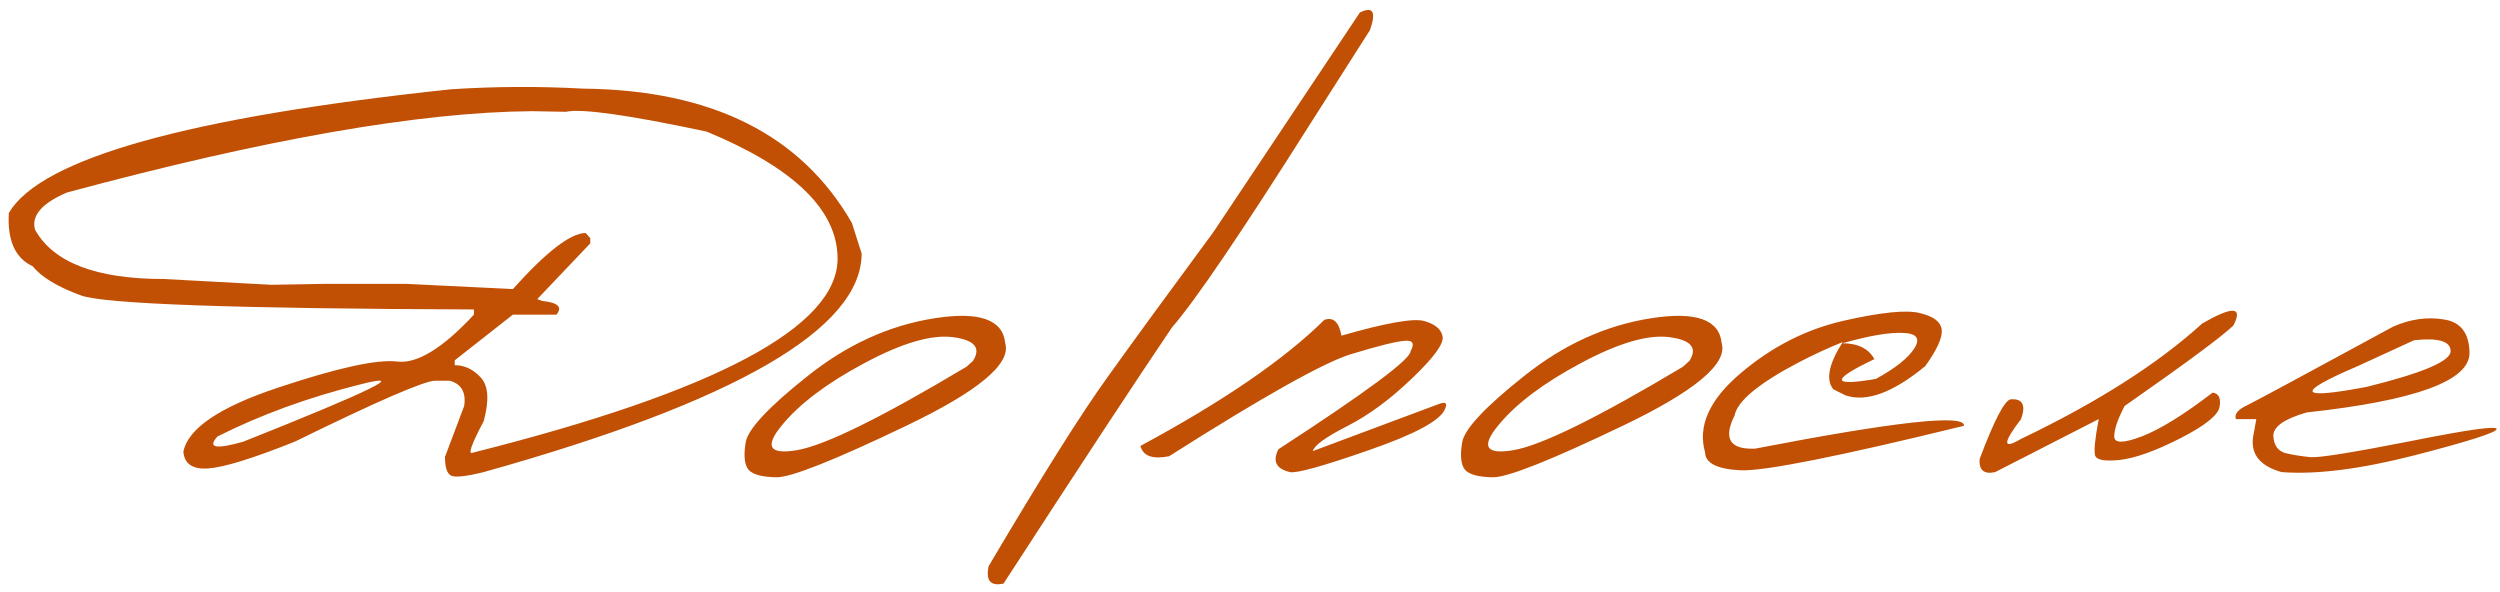 <?xml version="1.0" encoding="UTF-8"?> <svg xmlns="http://www.w3.org/2000/svg" width="304" height="72" viewBox="0 0 304 72" fill="none"><path d="M70.998 10.779C86.578 10.952 97.442 16.396 103.59 27.112L104.775 30.816C104.775 39.976 89.455 48.84 58.813 57.408C56.616 57.951 55.283 58.087 54.813 57.815C54.344 57.544 54.11 56.791 54.11 55.556L56.443 49.371C56.69 47.717 56.11 46.692 54.702 46.297H52.925C51.616 46.297 45.925 48.766 35.851 53.704C30.715 55.754 27.197 56.84 25.296 56.963C23.419 57.087 22.419 56.408 22.296 54.926C22.864 52.087 26.728 49.482 33.888 47.112C41.073 44.717 45.875 43.667 48.295 43.964C50.715 44.26 53.826 42.359 57.628 38.26V37.63C28.617 37.532 12.691 36.964 9.852 35.927C7.012 34.89 5.049 33.705 3.963 32.371C1.839 31.384 0.877 29.223 1.074 25.89C5 19.248 22.938 14.236 54.888 10.853C60.196 10.508 65.566 10.483 70.998 10.779ZM8.148 23.409C5.086 24.717 3.79 26.223 4.259 27.927C6.481 31.927 11.703 33.927 19.925 33.927L32.999 34.63L39.407 34.519H49.406L62.369 35.149C66.443 30.606 69.393 28.334 71.221 28.334L71.776 28.964V29.594L65.332 36.371L65.924 36.593C67.85 36.791 68.43 37.346 67.665 38.26H62.369L55.295 43.816V44.408C56.505 44.408 57.566 44.914 58.48 45.926C59.394 46.939 59.505 48.704 58.813 51.223C57.283 54.111 56.85 55.383 57.517 55.037C87.072 47.605 101.849 39.742 101.849 31.445C101.849 25.544 96.541 20.396 85.924 16.001C76.418 13.977 70.714 13.174 68.813 13.594L64.702 13.52C51.073 13.619 32.221 16.915 8.148 23.409ZM26.444 53.075C25.185 54.457 26.234 54.667 29.592 53.704C45.246 47.482 49.937 45.173 43.666 46.778C37.394 48.359 31.654 50.457 26.444 53.075ZM113.606 38.705C119.087 37.84 121.964 38.853 122.236 41.742C122.976 44.235 118.964 47.581 110.199 51.778C101.434 55.976 96.174 58.062 94.421 58.037C92.668 58.013 91.533 57.704 91.014 57.111C90.52 56.494 90.409 55.383 90.681 53.778C90.952 52.173 93.471 49.482 98.236 45.704C103.001 41.902 108.125 39.569 113.606 38.705ZM95.088 51.704C92.94 54.297 93.545 55.309 96.903 54.741C100.285 54.173 107.162 50.791 117.532 44.593L118.31 43.89C119.322 42.309 118.52 41.346 115.902 41.001C113.285 40.655 109.693 41.704 105.125 44.149C100.582 46.569 97.236 49.087 95.088 51.704ZM165.362 1.52C166.967 0.73 167.374 1.446 166.584 3.668L159.362 15.001C150.918 28.359 145.301 36.63 142.511 39.816C138.116 46.309 131.289 56.692 122.03 70.963C120.449 71.309 119.845 70.605 120.215 68.852C126.634 57.988 131.474 50.297 134.733 45.778C137.992 41.235 142.264 35.384 147.548 28.223L165.362 1.52ZM161.045 38.89C162.131 38.519 162.823 39.161 163.119 40.816C168.526 39.26 171.884 38.667 173.193 39.038C174.501 39.408 175.242 40.025 175.415 40.89C175.613 41.754 174.378 43.458 171.711 46.001C169.069 48.544 166.44 50.482 163.823 51.815C161.205 53.149 159.81 54.161 159.638 54.852L175.008 49.112C175.798 48.815 176.032 49.025 175.711 49.741C175.168 51.124 172.082 52.791 166.452 54.741C160.847 56.692 157.65 57.581 156.86 57.408C155.181 57.013 154.712 56.087 155.453 54.63C166.168 47.667 171.526 43.692 171.526 42.704C172.045 41.766 171.798 41.346 170.785 41.445C169.773 41.519 167.637 42.05 164.378 43.038C161.119 44.001 153.712 48.149 142.157 55.482C140.157 55.877 138.996 55.457 138.675 54.223C148.724 48.815 156.181 43.704 161.045 38.89ZM200.727 38.705C206.208 37.84 209.085 38.853 209.356 41.742C210.097 44.235 206.085 47.581 197.32 51.778C188.554 55.976 183.295 58.062 181.542 58.037C179.789 58.013 178.653 57.704 178.135 57.111C177.641 56.494 177.53 55.383 177.802 53.778C178.073 52.173 180.592 49.482 185.357 45.704C190.122 41.902 195.246 39.569 200.727 38.705ZM182.209 51.704C180.061 54.297 180.666 55.309 184.024 54.741C187.406 54.173 194.283 50.791 204.653 44.593L205.431 43.89C206.443 42.309 205.64 41.346 203.023 41.001C200.406 40.655 196.813 41.704 192.246 44.149C187.703 46.569 184.357 49.087 182.209 51.704ZM224.187 39.001C228.755 37.964 231.854 37.655 233.483 38.075C235.137 38.47 236.014 39.149 236.113 40.112C236.212 41.05 235.545 42.519 234.113 44.519C230.187 47.754 226.953 48.939 224.409 48.075L222.928 47.334C221.99 46.173 222.372 44.26 224.076 41.593C222.348 42.285 220.533 43.124 218.632 44.112C213.817 46.655 211.249 48.791 210.928 50.519C209.521 53.334 210.348 54.679 213.41 54.556C230.545 51.247 239.014 50.322 238.816 51.778C223.483 55.531 214.41 57.334 211.595 57.185C208.78 57.037 207.36 56.309 207.336 55C206.422 51.815 207.854 48.618 211.632 45.408C215.434 42.173 219.619 40.038 224.187 39.001ZM224.039 41.742C225.916 41.742 227.212 42.383 227.928 43.667C222.595 46.211 222.656 47.013 228.113 46.075C230.459 44.791 232.014 43.556 232.78 42.371C233.545 41.161 233.076 40.532 231.372 40.482C229.693 40.408 227.249 40.828 224.039 41.742ZM267.795 39.334C271.523 37.186 272.783 37.272 271.573 39.593C270.116 40.976 265.709 44.235 258.351 49.371C257.511 50.976 257.092 52.21 257.092 53.075C257.092 53.914 258.203 53.914 260.425 53.075C262.672 52.21 265.548 50.433 269.054 47.741C269.795 47.84 270.079 48.408 269.906 49.445C269.758 50.457 268.165 51.741 265.128 53.297C262.116 54.828 259.672 55.704 257.795 55.926C255.943 56.124 254.931 55.939 254.758 55.371C254.61 54.778 254.758 53.309 255.203 50.964L242.61 57.408C241.252 57.704 240.623 57.173 240.722 55.815C242.499 51.099 243.759 48.68 244.499 48.556C245.956 48.457 246.376 49.26 245.758 50.964C243.512 53.902 243.512 54.704 245.758 53.371C255.042 48.926 262.388 44.248 267.795 39.334ZM291.033 39.705C293.132 38.791 295.193 38.507 297.218 38.853C299.243 39.174 300.267 40.532 300.292 42.927C300.292 46.309 293.7 48.717 280.515 50.149C277.749 50.939 276.391 51.902 276.441 53.038C276.515 54.173 277.021 54.865 277.959 55.111C278.922 55.334 279.934 55.494 280.996 55.593C282.083 55.667 286.144 55.013 293.181 53.63C300.218 52.223 303.687 51.741 303.588 52.186C303.514 52.605 300.181 53.667 293.588 55.371C287.021 57.05 281.638 57.729 277.441 57.408C274.626 56.618 273.502 55.025 274.07 52.63L274.367 50.964H271.885C271.688 50.371 272.107 49.828 273.144 49.334C274.206 48.815 280.169 45.606 291.033 39.705ZM286.7 44.519C279.021 47.803 279.391 48.642 287.811 47.038C294.601 45.359 297.996 43.914 297.996 42.704C297.996 41.495 296.514 41.05 293.551 41.371L286.7 44.519Z" fill="#C25004"></path></svg> 